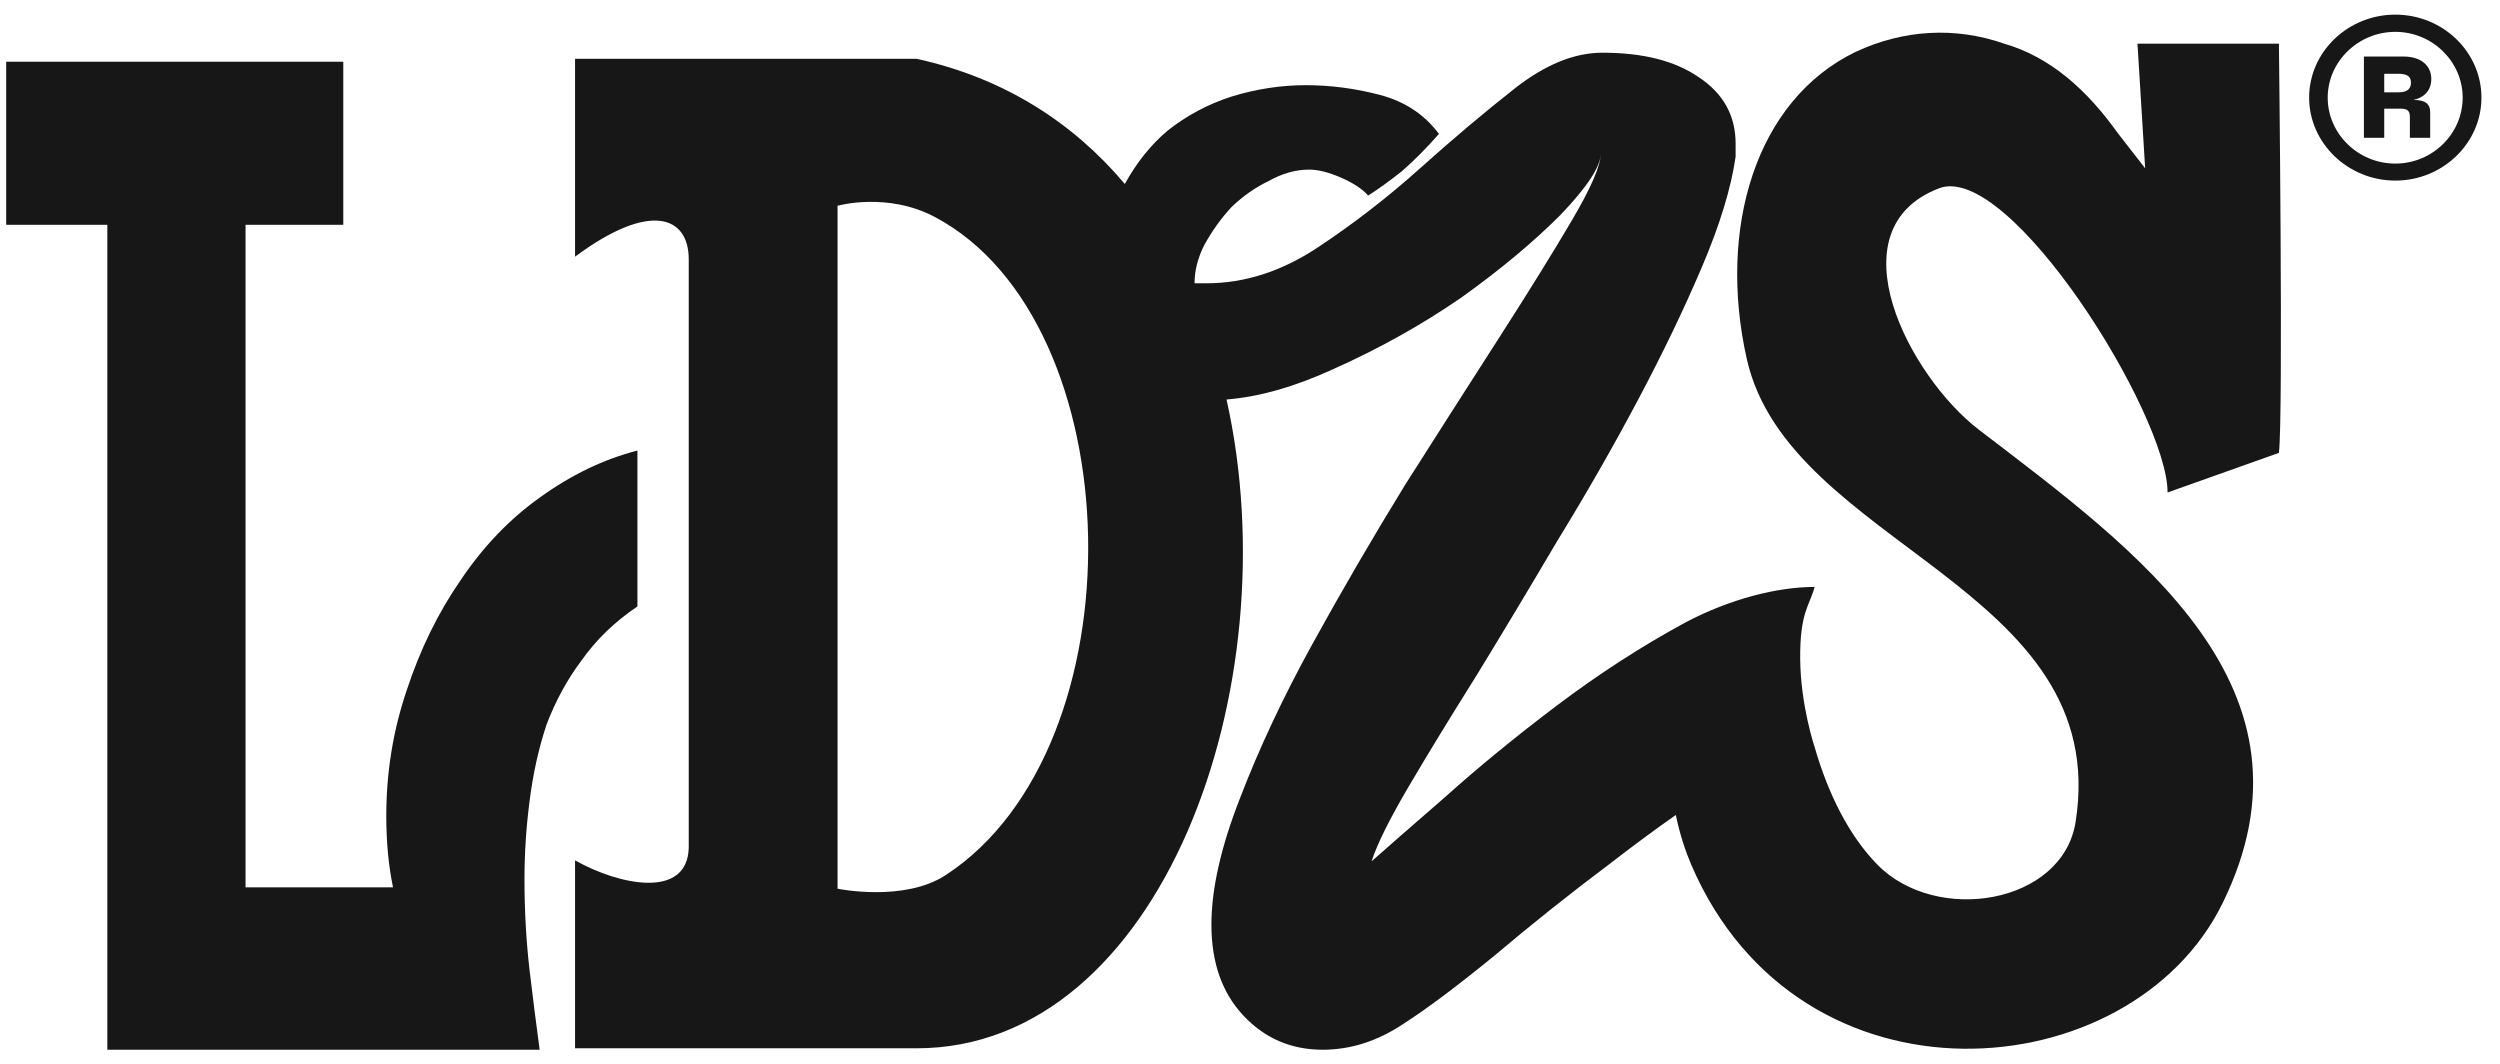 <svg width="101" height="43" viewBox="0 0 101 43" fill="none" xmlns="http://www.w3.org/2000/svg">
<path d="M13.869 9.083H9.92V35.849H15.878C15.696 34.974 15.606 34.012 15.606 32.962C15.606 31.213 15.878 29.529 16.423 27.911C16.968 26.249 17.694 24.762 18.602 23.45C19.51 22.094 20.577 20.979 21.802 20.104C23.073 19.186 24.39 18.552 25.752 18.202V24.5C24.844 25.112 24.095 25.834 23.505 26.665C22.915 27.452 22.438 28.326 22.075 29.289C21.757 30.251 21.53 31.279 21.394 32.372C21.258 33.422 21.189 34.471 21.189 35.521C21.189 36.789 21.258 38.014 21.394 39.194C21.53 40.331 21.666 41.403 21.802 42.409H4.336V9.083H0.25V2.493H13.869V9.083Z" fill="#171717"/>
<path fill-rule="evenodd" clip-rule="evenodd" d="M74.977 2.092C76.896 1.196 78.991 1.071 80.969 1.764C82.859 2.312 84.328 3.653 85.562 5.382C85.837 5.734 86.664 6.799 86.664 6.799L86.354 1.764H92.068C92.068 1.764 92.25 16.824 92.068 18.296L87.57 19.896C87.57 16.737 81.182 6.51 78.334 7.608C74.028 9.268 77.13 15.204 79.954 17.366C86.354 22.263 94.075 27.783 89.787 36.499C86.081 44.032 72.703 45.141 68.323 34.927C68.095 34.393 67.865 33.714 67.703 32.925C66.856 33.518 65.982 34.165 65.08 34.864C63.446 36.089 61.879 37.336 60.381 38.604C58.883 39.828 57.657 40.747 56.704 41.359C55.66 42.059 54.57 42.409 53.435 42.409C52.164 42.409 51.097 41.95 50.235 41.031C49.372 40.113 48.941 38.888 48.941 37.357C48.941 35.914 49.327 34.209 50.099 32.24C50.871 30.229 51.846 28.151 53.027 26.008C54.207 23.865 55.456 21.722 56.772 19.579C58.134 17.436 59.405 15.446 60.586 13.61C61.766 11.773 62.742 10.198 63.514 8.886C64.285 7.574 64.671 6.678 64.671 6.197C64.671 6.721 64.126 7.552 63.037 8.689C61.947 9.783 60.608 10.898 59.019 12.035C57.43 13.129 55.705 14.091 53.844 14.922C52.298 15.629 50.867 16.035 49.552 16.14C52.154 27.78 46.894 42.351 37.03 42.351H23.232V34.758C25.036 35.774 27.769 36.328 27.825 34.249V10.477C27.825 8.73 26.268 8.115 23.232 10.37V2.375H37.03C40.596 3.157 43.375 4.978 45.443 7.433C45.921 6.564 46.497 5.846 47.171 5.278C47.942 4.666 48.805 4.207 49.758 3.9C50.757 3.594 51.756 3.441 52.754 3.441C53.753 3.441 54.752 3.572 55.751 3.835C56.749 4.097 57.544 4.622 58.134 5.409C57.635 5.978 57.135 6.481 56.636 6.918C56.137 7.312 55.683 7.64 55.274 7.902C55.047 7.64 54.684 7.399 54.184 7.18C53.685 6.962 53.254 6.852 52.891 6.852C52.346 6.853 51.801 7.006 51.256 7.312C50.712 7.574 50.212 7.924 49.758 8.361C49.35 8.799 48.986 9.302 48.669 9.87C48.396 10.395 48.26 10.92 48.26 11.445H48.737C50.28 11.445 51.779 10.963 53.231 10.001C54.684 9.039 56.069 7.968 57.385 6.787C58.702 5.606 59.973 4.535 61.198 3.572C62.424 2.61 63.605 2.129 64.739 2.129C66.374 2.129 67.667 2.457 68.621 3.113C69.62 3.769 70.119 4.666 70.119 5.803V6.328C69.937 7.596 69.484 9.083 68.757 10.789C68.031 12.494 67.168 14.287 66.169 16.168C65.171 18.049 64.081 19.951 62.901 21.875C61.766 23.8 60.676 25.615 59.632 27.32C58.588 28.982 57.68 30.469 56.908 31.781C56.137 33.093 55.637 34.099 55.41 34.799C56 34.274 56.977 33.421 58.338 32.24C59.7 31.016 61.221 29.77 62.901 28.501C64.581 27.233 66.306 26.117 68.076 25.155C69.892 24.193 71.813 23.712 73.311 23.712C73.106 24.48 72.713 24.725 72.728 26.62C72.743 28.514 73.319 30.207 73.319 30.207C73.863 32.091 74.703 33.761 75.842 34.927C78.223 37.364 83.326 36.533 83.853 33.212C85.363 23.7 72.275 22.082 70.571 14.505C69.385 9.232 70.926 4.039 74.977 2.092ZM37.758 8.761C35.843 7.75 33.85 8.309 33.837 8.313V35.904C33.853 35.908 36.523 36.454 38.205 35.355C46.139 30.177 45.765 12.992 37.758 8.761Z" fill="#171717"/>
<path d="M96.77 7.296C94.86 7.296 93.289 5.783 93.289 3.944C93.289 2.095 94.86 0.591 96.77 0.591C98.688 0.591 100.25 2.095 100.25 3.944C100.25 5.783 98.688 7.296 96.77 7.296ZM96.77 6.609C98.269 6.609 99.492 5.405 99.492 3.944C99.492 2.491 98.269 1.287 96.77 1.287C95.27 1.287 94.039 2.491 94.039 3.944C94.039 5.405 95.27 6.609 96.77 6.609ZM96.323 5.568H95.502V2.284H97.1C97.832 2.284 98.224 2.671 98.224 3.187C98.224 3.686 97.903 3.952 97.501 4.038C97.948 4.038 98.18 4.167 98.18 4.545V5.568H97.359V4.726C97.359 4.485 97.269 4.391 96.993 4.391H96.323V5.568ZM96.323 2.981V3.729H96.912C97.234 3.729 97.403 3.6 97.403 3.342C97.403 3.084 97.243 2.981 96.895 2.981H96.323Z" fill="#171717"/>
</svg>
